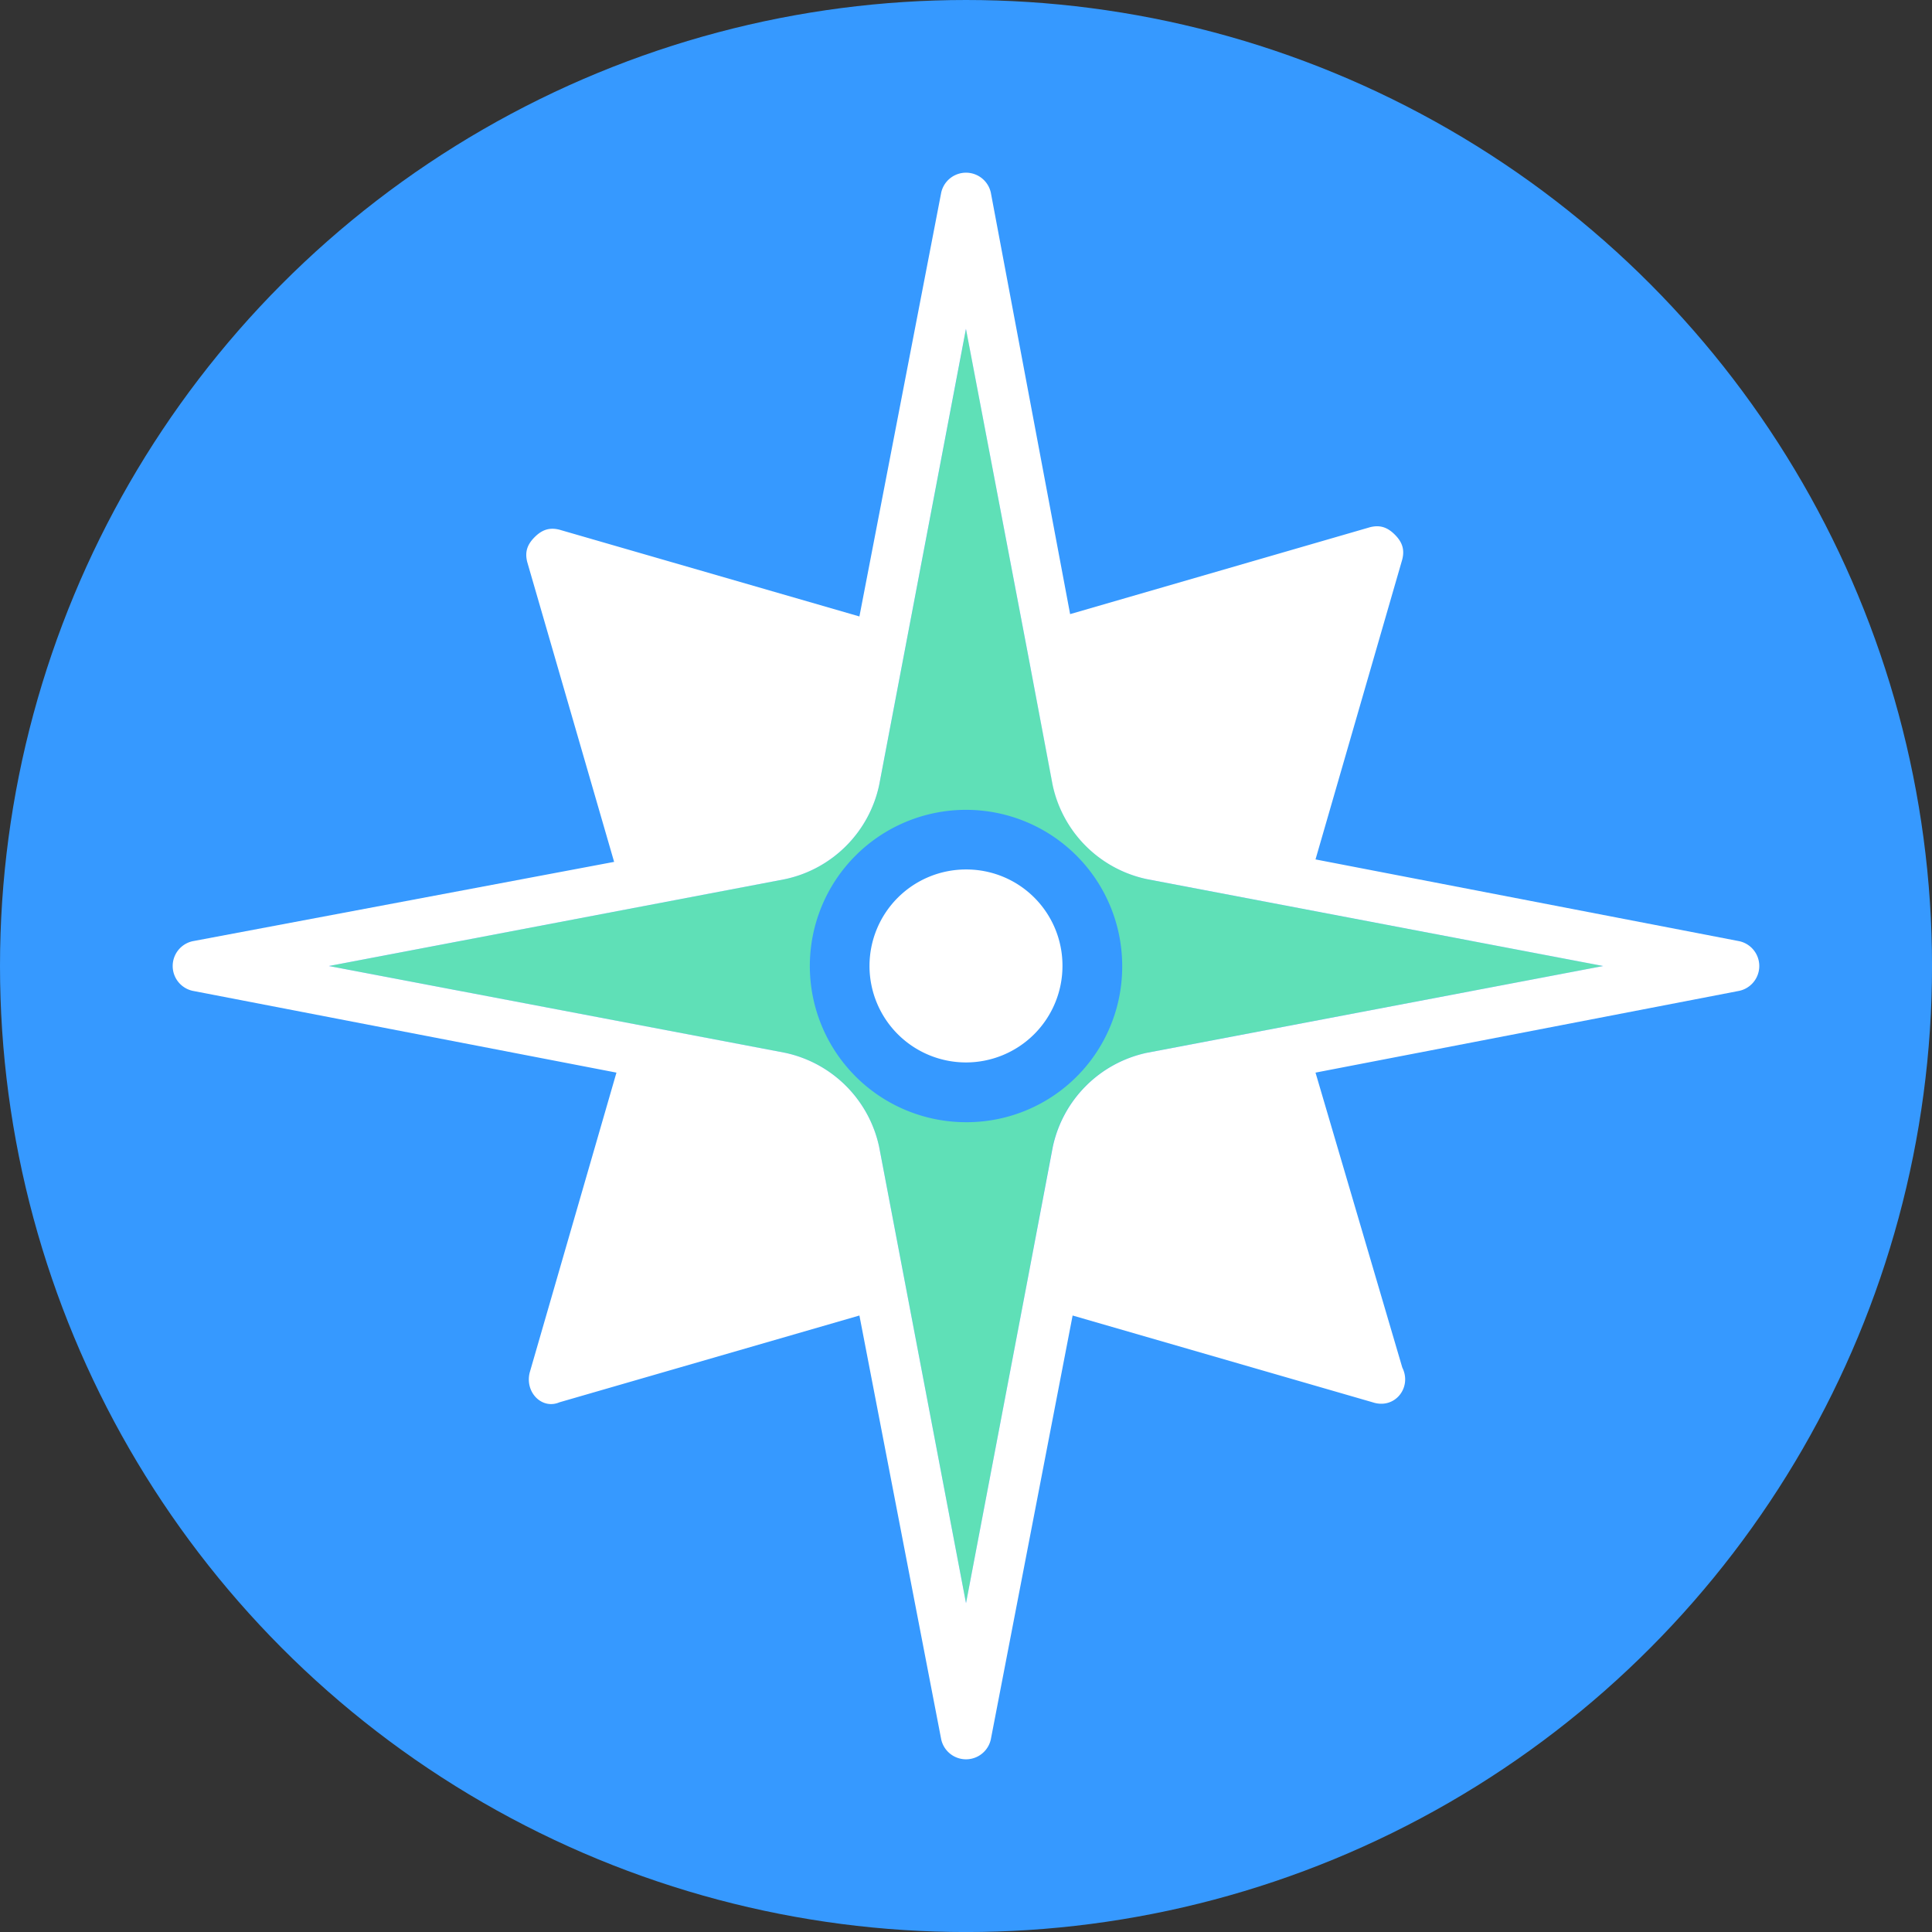 <svg xmlns="http://www.w3.org/2000/svg" viewBox="0 0 597.73 597.73"><rect x="0" y="0" width="597.73" height="597.73" fill="#333333" stroke="none"/><defs><style>.cls-1{fill:#3699ff;}.cls-2{fill:#5fe0b7;}.cls-3{fill:#fff;}</style></defs><circle class="cls-1" cx="298.87" cy="298.87" r="298.87"/><path class="cls-2" d="M325.71,242.88,318,202.23,298.87,101.75,272,242.88A37.86,37.86,0,0,1,242.88,272L101.75,298.87l141.13,26.84A37.86,37.86,0,0,1,272,354.86L298.87,496,318,395.51l7.67-40.65a37.85,37.85,0,0,1,29.15-29.15L496,298.87,354.86,272A37.86,37.86,0,0,1,325.71,242.88ZM298.87,347.19a48.32,48.32,0,1,1,48.32-48.32A48.12,48.12,0,0,1,298.87,347.19Z"/><path class="cls-3" d="M538.16,291.2,407,265.89l26.84-92.81c.77-3.07,0-5.37-2.3-7.67s-4.6-3.07-7.67-2.3L331.08,190,306.54,59.57a7.86,7.86,0,0,0-15.34,0L265.89,190.72l-92.81-26.84c-3.07-.77-5.37,0-7.67,2.3s-3.07,4.6-2.3,7.67L190,266.65,59.57,291.2a7.86,7.86,0,0,0,0,15.34l131.15,25.31-26.84,92.8c-1.54,6.14,3.83,11.51,9.2,9.2L265.89,407,291.2,538.16a7.86,7.86,0,0,0,15.34,0L331.85,407l92.8,26.84c6.9,2.31,12.27-4.6,9.2-10.73L407,331.85l131.15-25.31a7.86,7.86,0,0,0,0-15.34Zm-183.3,34.51a37.85,37.85,0,0,0-29.15,29.15L318,395.51h0L298.87,496,272,354.86a37.86,37.86,0,0,0-29.14-29.15L101.75,298.87,242.88,272A37.86,37.86,0,0,0,272,242.88l26.85-141.13L318,202.23h0l7.67,40.65A37.86,37.86,0,0,0,354.86,272L496,298.87Z"/><path class="cls-3" d="M298.87,269a29.85,29.85,0,1,0,29.84,29.85A29.73,29.73,0,0,0,298.87,269Z"/></svg>